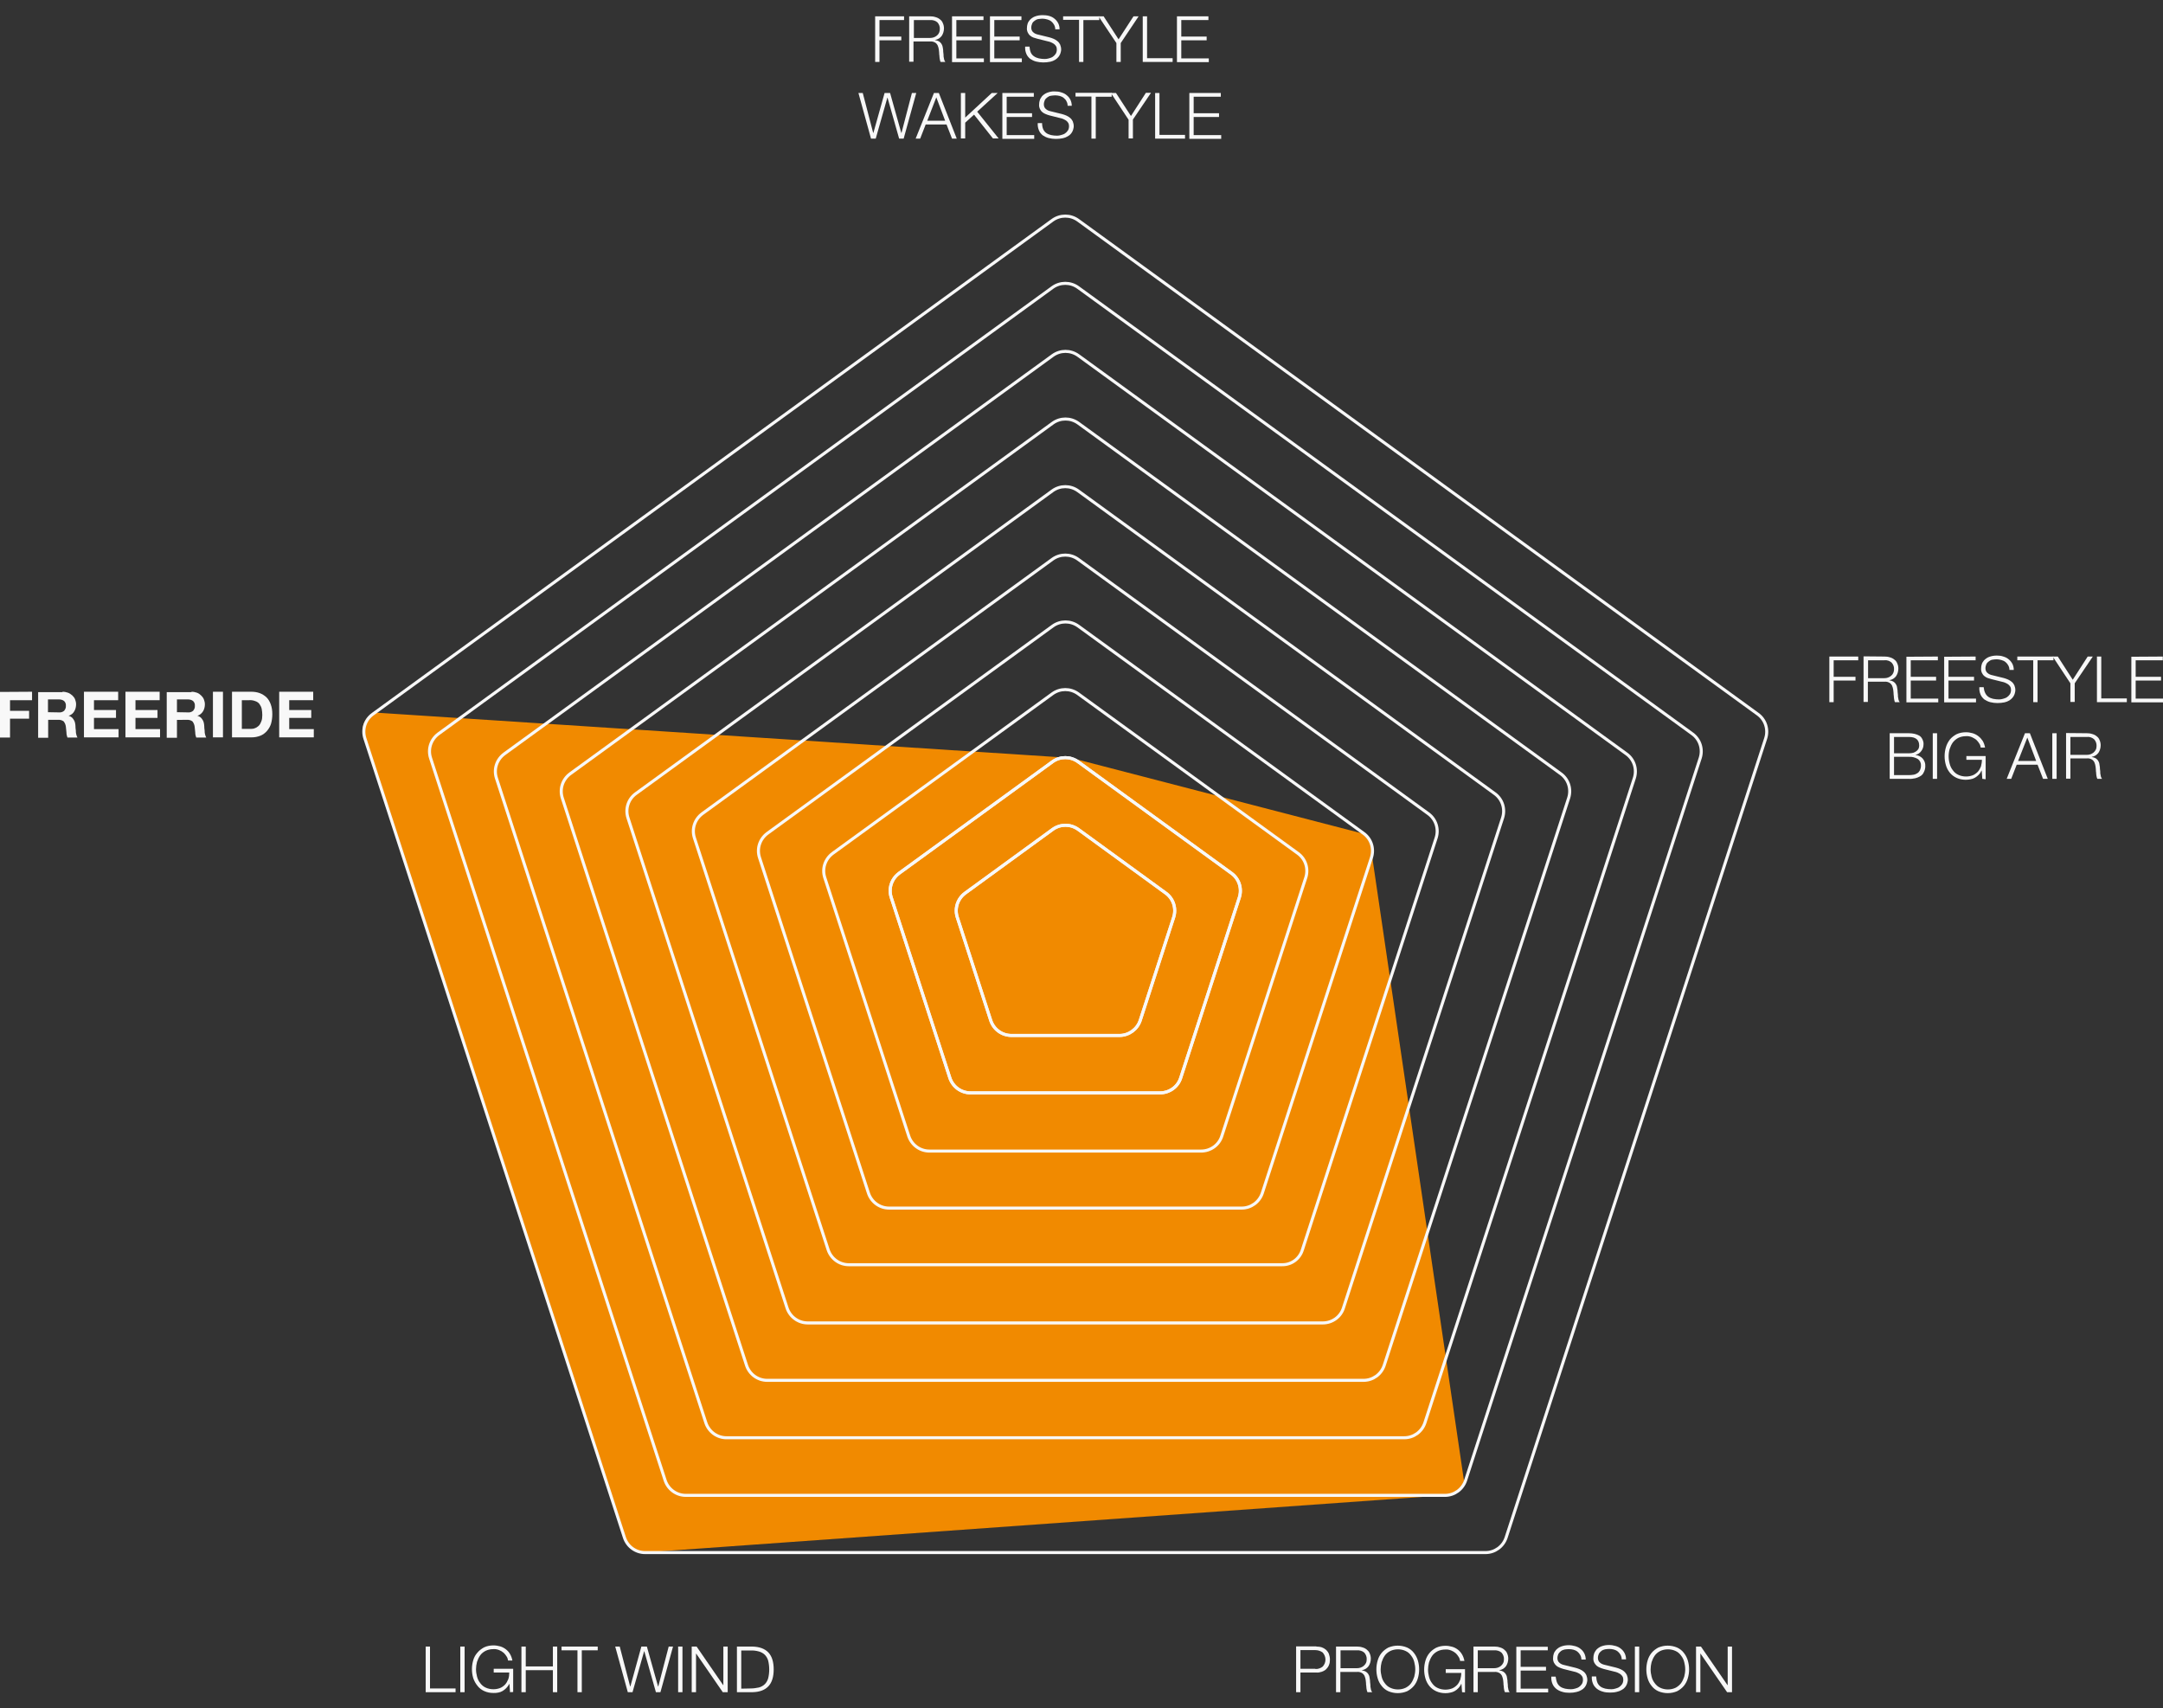 <?xml version="1.0" encoding="UTF-8"?> <!-- Generator: Adobe Illustrator 27.2.0, SVG Export Plug-In . SVG Version: 6.00 Build 0) --> <svg xmlns="http://www.w3.org/2000/svg" xmlns:xlink="http://www.w3.org/1999/xlink" version="1.1" id="Layer_1" x="0px" y="0px" viewBox="0 0 1100.1 868.8" style="enable-background:new 0 0 1100.1 868.8;" xml:space="preserve"><rect x="0" y="0" width="1100.1" height="868.8" fill="#333333" stroke="none"/> <style type="text/css"> .st0{fill:#F18A00;} .st1{fill:none;stroke:#F8F8F8;stroke-width:1.55;stroke-miterlimit:10;} .st2{fill:#F8F8F8;} </style> <path class="st0" d="M692.6,423.8l-146.1-37.9c-2.3-1.3-5-1.6-7.5-0.8l-348.2-22.7c-4.8,1.6-7.5,6.8-5.9,11.6 c0.1,0.4,0.3,0.8,0.5,1.2l133.3,409.3c1.6,3.1,4.8,5.1,8.2,5.1l408.7-29.2c4.3,0,8-3,9-7.2l-47-319.5c1.1-3.8-0.6-7.9-4.1-9.9"></path> <path class="st1" d="M569.4,526.6h-55c-4.8,0-9-3.1-10.5-7.6l-17-52.4c-1.5-4.6,0.1-9.5,4-12.4l44.5-32.4c3.9-2.8,9.1-2.8,13,0 l44.5,32.4c3.9,2.8,5.5,7.8,4,12.4l-17,52.4C578.4,523.5,574.1,526.6,569.4,526.6z"></path> <path class="st1" d="M590,555.8h-96.4c-4.8,0-9-3.1-10.5-7.6l-29.8-91.7c-1.5-4.6,0.1-9.5,4-12.4l78-56.7c3.9-2.8,9.1-2.8,13,0 l78,56.7c3.9,2.8,5.5,7.8,4,12.4l-29.8,91.7C599.1,552.7,594.8,555.8,590,555.8z"></path> <path class="st1" d="M755.5,789.6H328.1c-4.8,0-9-3.1-10.5-7.6l-132-406.4c-1.5-4.6,0.1-9.6,4-12.4L535.3,112c3.9-2.8,9.1-2.8,13,0 L894,363.2c3.9,2.8,5.5,7.8,4,12.4L766,782C764.5,786.5,760.3,789.6,755.5,789.6z"></path> <path class="st1" d="M734.9,760.5H348.8c-4.8,0-9-3.1-10.5-7.6L219,385.6c-1.5-4.6,0.1-9.5,4-12.4l312.3-227c3.9-2.8,9.1-2.8,13,0 l312.4,227c3.9,2.8,5.5,7.8,4,12.4L745.4,752.9C743.9,757.4,739.7,760.5,734.9,760.5z"></path> <path class="st1" d="M714.2,731.2H369.5c-4.8,0-9-3.1-10.5-7.6L252.5,395.8c-1.5-4.6,0.1-9.5,4-12.4l278.9-202.6 c3.9-2.8,9.1-2.8,13,0l278.8,202.6c3.9,2.8,5.5,7.8,4,12.4L724.7,723.6C723.2,728.1,719,731.2,714.2,731.2z"></path> <path class="st1" d="M693.5,702H390.2c-4.8,0-9-3.1-10.5-7.6L286,405.9c-1.5-4.6,0.1-9.5,4-12.4l245.4-178.3c3.9-2.8,9.1-2.8,13,0 l245.4,178.3c3.9,2.8,5.5,7.8,4,12.4L704,694.4C702.5,698.9,698.3,702,693.5,702z"></path> <path class="st1" d="M672.8,672.8h-262c-4.8,0-9-3.1-10.5-7.6L319.4,416c-1.5-4.6,0.1-9.6,4-12.4l211.9-154c3.9-2.8,9.1-2.8,13,0 l211.9,154c3.9,2.8,5.5,7.8,4,12.4l-80.9,249.1C681.9,669.7,677.6,672.8,672.8,672.8z"></path> <path class="st1" d="M652,643.2H431.7c-4.8,0-9-3.1-10.5-7.6l-68-209.4c-1.5-4.6,0.1-9.5,4-12.4l178.1-129.4c3.9-2.8,9.1-2.8,13,0 l178.1,129.4c3.9,2.8,5.5,7.8,4,12.4l-68,209.4C661,640.2,656.8,643.3,652,643.2z"></path> <path class="st1" d="M631.5,614.4H452.2c-4.8,0-9-3.1-10.5-7.6l-55.4-170.6c-1.5-4.6,0.1-9.5,4-12.4l145.1-105.4 c3.9-2.8,9.1-2.8,13,0l145.1,105.4c3.9,2.8,5.5,7.8,4,12.4L642,606.8C640.5,611.3,636.3,614.4,631.5,614.4z"></path> <path class="st1" d="M610.9,585.4H472.7c-4.8,0-9-3.1-10.5-7.6l-42.7-131.4c-1.5-4.6,0.1-9.5,4-12.4l111.8-81.2 c3.9-2.8,9.1-2.8,13,0L660.1,434c3.9,2.8,5.5,7.8,4,12.4l-42.7,131.4C620,582.3,615.7,585.4,610.9,585.4z"></path> <path class="st1" d="M590,555.8h-96.4c-4.8,0-9-3.1-10.5-7.6l-29.8-91.7c-1.5-4.6,0.1-9.5,4-12.4l78-56.7c3.9-2.8,9.1-2.8,13,0 l78,56.7c3.9,2.8,5.5,7.8,4,12.4l-29.8,91.7C599.1,552.7,594.8,555.8,590,555.8z"></path> <path class="st1" d="M569.4,526.6h-55c-4.8,0-9-3.1-10.5-7.6l-17-52.4c-1.5-4.6,0.1-9.5,4-12.4l44.5-32.4c3.9-2.8,9.1-2.8,13,0 l44.5,32.4c3.9,2.8,5.5,7.8,4,12.4l-17,52.4C578.4,523.5,574.1,526.6,569.4,526.6z"></path> <path class="st2" d="M459.8,8.3v1.9h-12.5v8.4h11.1v1.9h-11.1v11h-2.2V8.3H459.8z"></path> <path class="st2" d="M473.1,8.3c0.9,0,1.8,0.1,2.7,0.4c0.8,0.2,1.6,0.6,2.2,1.1c0.7,0.5,1.2,1.1,1.5,1.9c0.4,0.8,0.6,1.8,0.6,2.7 c0,1.4-0.4,2.7-1.1,3.8c-0.8,1.1-2,1.9-3.4,2.1v0.1c0.7,0.1,1.3,0.3,1.9,0.6c0.5,0.3,0.9,0.7,1.2,1.1c0.3,0.5,0.6,1,0.7,1.6 c0.2,0.6,0.2,1.3,0.3,1.9c0,0.4,0,0.9,0.1,1.4s0.1,1.1,0.1,1.7c0.1,0.5,0.2,1.1,0.3,1.6c0.1,0.4,0.3,0.8,0.6,1.2h-2.4 c-0.1-0.2-0.3-0.5-0.3-0.8c-0.1-0.3-0.1-0.7-0.2-1c0-0.3-0.1-0.7-0.1-1s0-0.6-0.1-0.9c0-0.8-0.1-1.6-0.2-2.5 c-0.1-0.8-0.3-1.5-0.6-2.2c-0.3-0.6-0.8-1.2-1.4-1.5c-0.7-0.4-1.6-0.6-2.5-0.5h-8.4v10.3h-2.2V8.3H473.1z M473,19.3 c0.7,0,1.3-0.1,1.9-0.3c0.6-0.2,1.1-0.5,1.6-0.9c1-0.8,1.5-2,1.5-3.3c0.1-1.2-0.4-2.5-1.2-3.4c-1-0.9-2.4-1.3-3.8-1.2h-8.2v9.1H473z "></path> <path class="st2" d="M500.2,8.3v1.9h-13.8v8.4h12.9v1.9h-12.9v9.2h14v1.9h-16.2V8.3H500.2z"></path> <path class="st2" d="M519.5,8.3v1.9h-13.8v8.4h12.9v1.9h-12.9v9.2h14v1.9h-16.2V8.3H519.5z"></path> <path class="st2" d="M524.3,26.8c0.4,0.8,0.9,1.4,1.7,1.9c0.7,0.5,1.6,0.8,2.4,1c1,0.2,2,0.3,3,0.3c0.7,0,1.3-0.1,2-0.3 c0.7-0.2,1.4-0.4,2-0.8s1.1-0.9,1.5-1.5s0.6-1.4,0.6-2.2c0-0.6-0.1-1.2-0.4-1.7c-0.3-0.5-0.7-0.9-1.1-1.2c-0.5-0.3-1-0.6-1.5-0.8 c-0.5-0.2-1.1-0.4-1.7-0.5l-5.2-1.3c-0.7-0.2-1.3-0.4-2-0.6c-0.6-0.2-1.2-0.6-1.7-1s-0.9-1-1.2-1.6c-0.3-0.7-0.5-1.5-0.4-2.3 c0-0.7,0.1-1.4,0.3-2c0.2-0.8,0.7-1.5,1.2-2.1c0.7-0.7,1.5-1.3,2.5-1.7c1.3-0.5,2.6-0.7,4-0.7c1.1,0,2.2,0.1,3.3,0.4 c1,0.3,1.9,0.7,2.7,1.4c0.8,0.6,1.4,1.4,1.9,2.3c0.5,1,0.7,2,0.7,3.1h-2.2c0-0.8-0.2-1.6-0.6-2.3c-0.3-0.6-0.8-1.2-1.4-1.7 c-0.6-0.5-1.3-0.8-2-1c-0.8-0.2-1.6-0.4-2.4-0.4c-0.7,0-1.5,0.1-2.2,0.2c-0.7,0.1-1.3,0.4-1.8,0.8c-0.6,0.4-1,0.8-1.3,1.4 c-0.3,0.7-0.5,1.4-0.5,2.2c0,0.5,0.1,1,0.3,1.4s0.4,0.7,0.8,1c0.3,0.3,0.7,0.5,1.1,0.7c0.4,0.2,0.9,0.3,1.3,0.4l5.7,1.4 c0.8,0.2,1.6,0.5,2.3,0.8s1.3,0.7,1.9,1.2c0.6,0.5,1,1.1,1.3,1.7c0.3,0.8,0.5,1.6,0.5,2.4c0,0.3,0,0.7-0.1,1 c-0.1,0.5-0.2,0.9-0.4,1.4s-0.5,1-0.9,1.5s-1,1-1.6,1.4c-0.8,0.5-1.6,0.8-2.5,1c-2.4,0.5-4.9,0.5-7.3-0.1c-1.1-0.3-2.1-0.8-3-1.4 c-0.8-0.7-1.5-1.5-1.9-2.5c-0.5-1.2-0.7-2.4-0.6-3.7h2.2C523.7,24.8,523.9,25.9,524.3,26.8z"></path> <path class="st2" d="M559.1,8.3v1.9H551v21.3h-2.2V10.1h-8.1V8.3H559.1z"></path> <path class="st2" d="M558.7,8.3h2.6l7.6,11.7l7.6-11.7h2.6L570,21.9v9.6h-2.2v-9.6L558.7,8.3z"></path> <path class="st2" d="M583.4,8.3v21.3h13v1.9h-15.2V8.3H583.4z"></path> <path class="st2" d="M614.6,8.3v1.9h-13.8v8.4h12.9v1.9h-12.9v9.2h14v1.9h-16.2V8.3H614.6z"></path> <path class="st2" d="M438.8,47.3l5.3,20.3h0.1l5.7-20.3h2.8l5.7,20.3h0.1l5.3-20.3h2.2l-6.4,23.2h-2.3l-5.9-20.8h-0.1l-5.9,20.8H443 l-6.4-23.2H438.8z"></path> <path class="st2" d="M477.5,47.3l9.1,23.2h-2.4l-2.8-7.2h-10.6l-2.8,7.2h-2.3l9.3-23.2H477.5z M480.7,61.4l-4.5-11.9l-4.6,11.9 H480.7z"></path> <path class="st2" d="M490.9,47.3v12.5l13.5-12.5h3L497,56.8l10.9,13.6H505l-9.6-12.1l-4.5,4.1v8h-2.2V47.3H490.9z"></path> <path class="st2" d="M525.8,47.3v1.9H512v8.4h12.9v1.9H512v9.2h14v1.9h-16.2V47.3H525.8z"></path> <path class="st2" d="M530.6,65.8c0.4,0.8,0.9,1.4,1.6,1.9c0.7,0.5,1.6,0.8,2.4,1c1,0.2,2,0.3,3,0.3c0.7,0,1.3-0.1,2-0.3 c0.7-0.2,1.4-0.4,2-0.8s1.1-0.9,1.5-1.5s0.6-1.4,0.6-2.2c0-0.6-0.1-1.2-0.4-1.7c-0.3-0.5-0.7-0.9-1.1-1.2c-0.5-0.3-1-0.6-1.5-0.8 s-1.1-0.4-1.7-0.5l-5.2-1.3c-0.7-0.2-1.3-0.4-2-0.7c-0.6-0.2-1.2-0.6-1.7-1s-0.9-1-1.2-1.6c-0.3-0.7-0.5-1.5-0.4-2.3 c0-0.7,0.1-1.4,0.3-2c0.2-0.8,0.7-1.5,1.2-2.2c0.7-0.7,1.5-1.3,2.5-1.7c1.3-0.5,2.6-0.8,4-0.7c1.1,0,2.2,0.1,3.3,0.5 c1,0.3,1.9,0.7,2.7,1.4c1.7,1.3,2.6,3.3,2.6,5.4H543c0-0.8-0.2-1.6-0.6-2.3c-0.3-0.7-0.8-1.2-1.4-1.7c-0.6-0.5-1.3-0.8-2-1 c-0.8-0.2-1.6-0.3-2.3-0.3s-1.5,0.1-2.2,0.2c-0.7,0.1-1.3,0.4-1.8,0.8c-0.5,0.4-1,0.8-1.3,1.4c-0.3,0.7-0.5,1.4-0.5,2.2 c0,0.5,0.1,1,0.3,1.4s0.4,0.7,0.8,1c0.3,0.3,0.7,0.5,1.1,0.7c0.4,0.2,0.9,0.3,1.3,0.4l5.7,1.4c0.8,0.2,1.6,0.5,2.3,0.8 s1.3,0.7,1.9,1.2c0.6,0.5,1,1.1,1.3,1.7c0.3,0.8,0.5,1.6,0.5,2.4c0,0.3,0,0.7-0.1,1c-0.1,0.5-0.2,0.9-0.4,1.4s-0.5,1-0.9,1.5 s-1,1-1.6,1.3c-0.8,0.5-1.6,0.8-2.5,1c-2.4,0.5-4.9,0.5-7.3-0.1c-1.1-0.3-2.1-0.8-3-1.4c-0.8-0.7-1.5-1.5-1.9-2.5 c-0.5-1.2-0.7-2.4-0.6-3.7h2.2C530,63.8,530.2,64.9,530.6,65.8z"></path> <path class="st2" d="M565.4,47.3v1.9h-8.1v21.3h-2.2V49.1H547v-1.9h18.4V47.3z"></path> <path class="st2" d="M565,47.3h2.6l7.6,11.7l7.6-11.8h2.6l-9.2,13.6v9.6H574v-9.5L565,47.3z"></path> <path class="st2" d="M589.7,47.3v21.3h13v1.9h-15.2V47.3H589.7z"></path> <path class="st2" d="M620.9,47.3v1.9h-13.8v8.4H620v1.9h-12.9v9.2h14v1.9h-16.2V47.3H620.9z"></path> <path class="st2" d="M945.1,333.9v1.9h-12.5v8.4h11.1v1.9h-11.1v11h-2.2v-23.2L945.1,333.9L945.1,333.9z"></path> <path class="st2" d="M958.5,333.9c0.9,0,1.8,0.1,2.7,0.4c0.8,0.2,1.6,0.6,2.2,1.1c0.7,0.5,1.2,1.1,1.5,1.9c0.4,0.8,0.6,1.8,0.6,2.7 c0,1.4-0.4,2.7-1.1,3.8c-0.8,1.1-2,1.9-3.4,2.1v0.1c0.7,0.1,1.3,0.3,1.9,0.6c0.5,0.3,0.9,0.7,1.2,1.1c0.3,0.5,0.6,1,0.7,1.6 c0.1,0.6,0.2,1.3,0.3,1.9c0,0.4,0,0.9,0.1,1.4s0.1,1.1,0.1,1.7c0.1,0.5,0.2,1.1,0.3,1.6c0.1,0.4,0.3,0.8,0.6,1.2h-2.4 c-0.1-0.2-0.3-0.5-0.3-0.8c-0.1-0.3-0.1-0.7-0.2-1c0-0.3-0.1-0.7-0.1-1s0-0.6-0.1-0.9c0-0.8-0.1-1.6-0.2-2.5 c-0.1-0.8-0.3-1.5-0.6-2.2c-0.3-0.6-0.8-1.2-1.4-1.5c-0.7-0.4-1.6-0.6-2.5-0.5H950V357h-2.2v-23.2L958.5,333.9z M958.3,344.9 c0.7,0,1.3-0.1,1.9-0.3c0.6-0.2,1.1-0.5,1.6-0.9c1-0.8,1.5-2,1.5-3.3c0.1-1.3-0.4-2.5-1.2-3.4c-1-0.9-2.4-1.4-3.8-1.2h-8.2v9.1 L958.3,344.9z"></path> <path class="st2" d="M985.6,333.9v1.9h-13.8v8.4h12.9v1.9h-12.9v9.2h14v1.9h-16.2V334L985.6,333.9z"></path> <path class="st2" d="M1004.8,333.9v1.9H991v8.4h13v1.9h-13v9.2h14v1.9h-16.2V334L1004.8,333.9z"></path> <path class="st2" d="M1009.7,352.5c0.4,0.8,0.9,1.4,1.6,1.9c0.7,0.5,1.6,0.8,2.4,1c1,0.2,2,0.3,3,0.3c0.7,0,1.3-0.1,2-0.3 c0.7-0.2,1.4-0.4,2-0.8s1.1-0.9,1.5-1.5s0.6-1.4,0.6-2.2c0-0.6-0.1-1.2-0.4-1.7c-0.3-0.5-0.7-0.9-1.1-1.2c-0.5-0.3-1-0.6-1.5-0.8 c-0.5-0.2-1.1-0.4-1.7-0.5l-5.2-1.3c-0.7-0.2-1.3-0.4-2-0.6c-0.6-0.2-1.2-0.6-1.7-1s-0.9-1-1.2-1.6c-0.3-0.7-0.5-1.5-0.4-2.3 c0-0.7,0.1-1.4,0.3-2c0.2-0.8,0.7-1.5,1.2-2.1c0.7-0.7,1.5-1.3,2.5-1.7c1.3-0.5,2.6-0.7,4-0.7c1.1,0,2.2,0.1,3.3,0.5 c1,0.3,1.9,0.7,2.7,1.4c0.8,0.6,1.4,1.4,1.9,2.3c0.5,1,0.7,2,0.7,3.1h-2.2c0-0.8-0.2-1.6-0.6-2.3c-0.3-0.6-0.8-1.2-1.4-1.7 c-0.6-0.5-1.3-0.8-2-1c-0.8-0.2-1.6-0.4-2.4-0.4c-0.7,0-1.5,0.1-2.2,0.2s-1.3,0.4-1.8,0.8s-1,0.8-1.3,1.4c-0.3,0.7-0.5,1.4-0.5,2.2 c0,0.5,0.1,1,0.3,1.4s0.4,0.7,0.8,1c0.3,0.3,0.7,0.5,1.1,0.7c0.4,0.2,0.9,0.3,1.3,0.4l5.7,1.4c0.8,0.2,1.6,0.5,2.3,0.8 s1.3,0.7,1.9,1.2c0.6,0.5,1,1.1,1.3,1.7c0.3,0.8,0.5,1.6,0.5,2.4c0,0.3,0,0.7-0.1,1c-0.1,0.5-0.2,0.9-0.4,1.4 c-0.2,0.5-0.5,1-0.9,1.5s-1,1-1.6,1.4c-0.8,0.5-1.6,0.8-2.5,1c-2.4,0.5-4.9,0.5-7.3-0.1c-1.1-0.3-2.1-0.8-3-1.4 c-0.8-0.7-1.5-1.5-1.9-2.5c-0.5-1.2-0.7-2.4-0.6-3.7h2.2C1009,350.5,1009.2,351.5,1009.7,352.5z"></path> <path class="st2" d="M1044.4,333.9v1.9h-8.1v21.3h-2.2v-21.3h-8.1v-1.9H1044.4z"></path> <path class="st2" d="M1044,333.9h2.6l7.6,11.8l7.6-11.8h2.6l-9.2,13.6v9.5h-2.2v-9.5L1044,333.9z"></path> <path class="st2" d="M1068.7,333.9v21.3h13v1.9h-15.2v-23.2L1068.7,333.9L1068.7,333.9z"></path> <path class="st2" d="M1100,333.9v1.9h-13.8v8.4h12.9v1.9h-12.9v9.2h14v1.9H1084V334L1100,333.9z"></path> <path class="st2" d="M970.9,372.9c0.9,0,1.9,0.1,2.8,0.3c0.8,0.2,1.7,0.5,2.4,0.9s1.2,1,1.6,1.8c0.4,0.8,0.7,1.8,0.6,2.7 c0,0.6-0.1,1.2-0.3,1.8c-0.4,1.1-1.1,2.1-2.1,2.8c-0.5,0.3-1.1,0.6-1.6,0.7v0.1c1.4,0.1,2.7,0.8,3.6,1.8c0.9,1.1,1.4,2.4,1.3,3.8 c0,0.4,0,0.8-0.1,1.2c-0.1,0.5-0.2,1-0.4,1.4c-0.2,0.5-0.5,1-0.8,1.5c-0.4,0.5-0.9,0.9-1.5,1.2c-0.7,0.4-1.5,0.7-2.3,0.9 c-1.1,0.2-2.2,0.4-3.2,0.3h-9.8v-23.2L970.9,372.9z M970.9,383.1c0.8,0,1.6-0.1,2.3-0.3c0.6-0.2,1.1-0.5,1.6-0.9 c0.4-0.3,0.8-0.8,1-1.2c0.2-0.5,0.3-1,0.3-1.5c0-2.9-1.7-4.4-5.2-4.4h-7.6v8.3H970.9z M970.9,394.2c0.8,0,1.6-0.1,2.3-0.2 s1.4-0.4,2-0.8s1-0.9,1.3-1.5c0.3-0.7,0.5-1.5,0.5-2.3c0.1-1.3-0.5-2.6-1.6-3.4c-1.4-0.8-2.9-1.2-4.5-1.1h-7.6v9.3H970.9z"></path> <path class="st2" d="M985.2,372.9v23.2H983v-23.2H985.2z"></path> <path class="st2" d="M1008.2,396.1l-0.3-4.2h-0.1c-0.4,0.8-0.8,1.5-1.4,2.1c-0.6,0.6-1.2,1.1-1.9,1.5s-1.5,0.7-2.2,0.8 c-2.4,0.5-5,0.3-7.2-0.7c-1.3-0.6-2.5-1.5-3.4-2.6s-1.6-2.4-2-3.8c-0.9-3-0.9-6.2,0-9.2c0.4-1.4,1.1-2.7,2-3.9 c0.9-1.1,2.1-2,3.4-2.7c1.5-0.7,3.1-1,4.8-1c1.2,0,2.3,0.2,3.4,0.5c1,0.3,2,0.8,2.9,1.5s1.6,1.5,2.2,2.4c0.6,1,1,2.2,1.2,3.4h-2.2 c-0.1-0.7-0.3-1.4-0.7-2c-0.4-0.7-0.9-1.3-1.5-1.9c-0.7-0.6-1.5-1-2.3-1.4c-1-0.4-2-0.6-3-0.5c-1.4,0-2.8,0.3-4,0.9 c-1.1,0.6-2,1.4-2.7,2.3c-0.7,1-1.2,2.1-1.6,3.3c-0.7,2.4-0.7,5,0,7.5c0.3,1.2,0.8,2.3,1.6,3.3c0.7,1,1.6,1.8,2.7,2.3 c1.2,0.6,2.6,0.9,4,0.9c1.2,0,2.3-0.2,3.4-0.6c1-0.4,1.8-1,2.6-1.8c0.7-0.8,1.2-1.7,1.6-2.7c0.3-1.1,0.5-2.3,0.5-3.4h-7.9v-1.9h9.8 v11.8L1008.2,396.1z"></path> <path class="st2" d="M1032.4,372.9l9.1,23.2h-2.4l-2.8-7.2h-10.6l-2.8,7.2h-2.3l9.3-23.2H1032.4z M1035.6,387l-4.5-11.9l-4.7,11.9 H1035.6z"></path> <path class="st2" d="M1046,372.9v23.2h-2.2v-23.2H1046z"></path> <path class="st2" d="M1061.4,372.9c0.9,0,1.8,0.1,2.7,0.4c0.8,0.2,1.6,0.6,2.2,1.1c0.7,0.5,1.2,1.1,1.5,1.9c0.4,0.8,0.6,1.8,0.6,2.7 c0,1.4-0.4,2.7-1.1,3.8c-0.8,1.1-2,1.9-3.4,2.1v0.1c0.7,0.1,1.3,0.3,1.9,0.6c0.5,0.3,0.9,0.7,1.2,1.1c0.3,0.5,0.6,1,0.7,1.6 s0.2,1.3,0.3,1.9c0,0.4,0,0.9,0.1,1.4s0.1,1.1,0.1,1.7c0.1,0.5,0.2,1.1,0.3,1.6c0.1,0.4,0.3,0.8,0.6,1.2h-2.4 c-0.1-0.3-0.2-0.5-0.3-0.8c-0.1-0.3-0.1-0.7-0.2-1c0-0.3-0.1-0.7-0.1-1s0-0.6-0.1-0.9c0-0.8-0.1-1.6-0.2-2.5 c-0.1-0.8-0.3-1.5-0.6-2.2c-0.3-0.6-0.8-1.2-1.4-1.5c-0.7-0.4-1.6-0.6-2.4-0.5h-8.4V396h-2.2v-23.2L1061.4,372.9z M1061.3,383.9 c0.7,0,1.3-0.1,1.9-0.3c0.6-0.2,1.1-0.5,1.6-0.9s0.8-0.9,1.1-1.4c0.3-0.6,0.4-1.2,0.4-1.9c0.1-1.2-0.4-2.5-1.2-3.4 c-1-0.9-2.4-1.4-3.8-1.2h-8.3v9.1L1061.3,383.9L1061.3,383.9z"></path> <path class="st2" d="M16.3,351.8v4.3H5.1v5.4h9.7v4H5.1v9.6H0v-23.2L16.3,351.8L16.3,351.8z"></path> <path class="st2" d="M31.8,351.8c1,0,1.9,0.2,2.8,0.5c0.8,0.3,1.5,0.8,2.2,1.4c0.6,0.6,1.1,1.2,1.4,2c0.3,0.8,0.5,1.6,0.5,2.5 c0,1.2-0.3,2.5-0.9,3.5c-0.6,1.1-1.6,1.9-2.8,2.3v0.1c0.6,0.1,1.1,0.4,1.6,0.8c0.4,0.4,0.7,0.8,1,1.3s0.5,1,0.6,1.6s0.2,1.2,0.2,1.8 c0,0.4,0,0.8,0.1,1.3s0.1,1,0.1,1.5c0.1,0.5,0.1,1,0.3,1.5c0.1,0.4,0.3,0.8,0.5,1.2h-5.1c-0.3-0.8-0.5-1.7-0.5-2.6 c-0.1-1-0.2-2-0.3-2.9c-0.1-1-0.5-1.9-1.1-2.7c-0.8-0.6-1.8-0.9-2.8-0.8h-5.1v9.1h-5.1V352h12.4V351.8z M30,362.3 c0.9,0.1,1.9-0.2,2.6-0.8c0.6-0.7,1-1.6,0.9-2.5c0.1-0.9-0.2-1.8-0.9-2.5c-0.8-0.6-1.7-0.8-2.6-0.8h-5.6v6.5L30,362.3z"></path> <path class="st2" d="M60.1,351.8v4.3H47.8v5H59v4H47.8v5.7h12.5v4.2H42.7v-23.2H60.1z"></path> <path class="st2" d="M81.2,351.8v4.3H68.9v5h11.2v4H68.9v5.7h12.5v4.2H63.8v-23.2H81.2z"></path> <path class="st2" d="M97.4,351.8c1,0,1.9,0.2,2.8,0.5c0.8,0.3,1.5,0.8,2.1,1.4s1.1,1.2,1.4,2s0.5,1.6,0.5,2.5c0,1.2-0.3,2.5-0.9,3.5 c-0.7,1.1-1.6,1.9-2.8,2.3v0.1c0.6,0.1,1.1,0.4,1.6,0.8c0.4,0.4,0.7,0.8,1,1.3s0.5,1,0.6,1.6s0.2,1.2,0.2,1.8c0,0.4,0,0.8,0.1,1.3 s0.1,1,0.1,1.5c0.1,0.5,0.1,1,0.3,1.5c0.1,0.4,0.3,0.8,0.5,1.2h-5.1c-0.3-0.8-0.5-1.7-0.5-2.6c-0.1-1-0.2-2-0.3-2.9 c-0.1-1-0.5-1.9-1.1-2.7c-0.8-0.6-1.8-0.9-2.8-0.8H90v9.1h-5.2V352h12.6V351.8z M95.6,362.3c0.9,0.1,1.9-0.2,2.6-0.8 c0.6-0.7,1-1.6,0.9-2.5c0.1-0.9-0.2-1.8-0.9-2.5c-0.8-0.6-1.7-0.8-2.6-0.8H90v6.5L95.6,362.3z"></path> <path class="st2" d="M113.4,351.8V375h-5.1v-23.2H113.4z"></path> <path class="st2" d="M127.9,351.8c1.4,0,2.8,0.2,4.2,0.7c1.3,0.5,2.4,1.2,3.4,2.1c1,1,1.7,2.2,2.2,3.6c0.6,1.6,0.8,3.3,0.8,5 c0,1.6-0.2,3.2-0.6,4.7c-0.4,1.4-1.1,2.6-2,3.7s-2,1.9-3.3,2.5c-1.5,0.6-3,0.9-4.6,0.9h-10v-23.2L127.9,351.8L127.9,351.8z M127.6,370.7c0.7,0,1.5-0.1,2.1-0.4c0.7-0.2,1.3-0.7,1.9-1.2c0.6-0.6,1-1.4,1.3-2.2c0.4-1,0.5-2.1,0.5-3.2s-0.1-2.1-0.3-3.2 c-0.2-0.9-0.6-1.7-1.1-2.4c-0.5-0.7-1.2-1.2-2.1-1.5c-1-0.4-2.1-0.6-3.2-0.5H123v14.6L127.6,370.7L127.6,370.7z"></path> <path class="st2" d="M159.3,351.8v4.3h-12.2v5h11.2v4h-11.2v5.7h12.5v4.2H142v-23.2H159.3z"></path> <path class="st2" d="M218.7,837.4v21.3h13v1.9h-15.2v-23.2H218.7z"></path> <path class="st2" d="M236.3,837.4v23.2h-2.2v-23.2H236.3z"></path> <path class="st2" d="M259.4,860.6l-0.3-4.2H259c-0.4,0.8-0.9,1.5-1.5,2.1s-1.2,1.1-1.9,1.5c-0.7,0.4-1.5,0.7-2.2,0.8 c-0.8,0.2-1.6,0.2-2.4,0.2c-1.7,0-3.3-0.3-4.8-1c-1.3-0.6-2.5-1.5-3.4-2.7c-0.9-1.1-1.6-2.4-2.1-3.8c-0.9-3-0.9-6.2,0-9.2 c0.4-1.4,1.1-2.7,2.1-3.8c0.9-1.1,2.1-2,3.4-2.7c1.5-0.7,3.1-1,4.8-1c1.2,0,2.3,0.2,3.4,0.5c1,0.3,2,0.8,2.9,1.5s1.6,1.5,2.1,2.4 c0.6,1,1,2.2,1.2,3.3h-2.2c-0.1-0.7-0.3-1.4-0.7-2c-0.4-0.7-0.9-1.3-1.5-1.9c-0.7-0.6-1.5-1.1-2.3-1.4c-1-0.4-2-0.6-3-0.5 c-1.4,0-2.8,0.3-4,0.9c-1.1,0.6-2,1.3-2.7,2.3s-1.2,2.1-1.6,3.3c-0.3,1.2-0.5,2.5-0.5,3.7c0,1.3,0.2,2.5,0.5,3.7s0.8,2.3,1.6,3.3 c0.7,1,1.6,1.8,2.7,2.3c1.2,0.6,2.6,0.9,4,0.9c1.2,0,2.3-0.2,3.4-0.6c1-0.4,1.8-1,2.6-1.8c0.7-0.8,1.2-1.7,1.6-2.7 c0.4-1.1,0.5-2.3,0.5-3.4h-7.9v-1.9h9.9v11.8L259.4,860.6z"></path> <path class="st2" d="M267.4,837.4v10.1h13.8v-10.1h2.2v23.2h-2.2v-11.2h-13.8v11.2h-2.2v-23.2H267.4z"></path> <path class="st2" d="M304,837.4v1.9h-8.1v21.3h-2.2v-21.3h-8.1v-1.9H304z"></path> <path class="st2" d="M315.2,837.4l5.3,20.3h0.1l5.6-20.3h2.8l5.7,20.3h0.1l5.3-20.3h2.2l-6.4,23.2h-2.3l-5.9-20.8h-0.1l-5.9,20.8 h-2.4l-6.4-23.2H315.2z"></path> <path class="st2" d="M347.1,837.4v23.2h-2.2v-23.2H347.1z"></path> <path class="st2" d="M354.3,837.4l13.5,19.6h0.1v-19.6h2.2v23.2h-2.5L354.1,841H354v19.6h-2.2v-23.2L354.3,837.4L354.3,837.4z"></path> <path class="st2" d="M382.8,837.4c3.5,0.1,6.2,1.1,8,3s2.7,4.8,2.7,8.6s-0.9,6.7-2.7,8.6s-4.4,2.9-8,3h-8v-23.2L382.8,837.4 L382.8,837.4z M381.7,858.7c1.5,0,2.9-0.2,4.3-0.5c1.1-0.3,2.2-0.9,3-1.7s1.4-1.9,1.7-3c0.7-2.9,0.7-6,0-8.9c-0.3-1.1-0.9-2.2-1.7-3 c-0.8-0.8-1.9-1.4-3-1.7c-1.4-0.4-2.9-0.6-4.3-0.5H377v19.4L381.7,858.7L381.7,858.7z"></path> <path class="st2" d="M669.5,837.4c1,0,1.9,0.1,2.8,0.4c0.8,0.3,1.5,0.7,2.2,1.3c0.6,0.6,1.1,1.3,1.4,2.1c0.3,0.9,0.5,1.8,0.5,2.8 s-0.1,1.9-0.5,2.8c-0.3,0.8-0.8,1.5-1.4,2.1c-0.6,0.6-1.4,1-2.2,1.3c-0.9,0.3-1.9,0.5-2.8,0.4h-8.1v10h-2.2v-23.3h10.3V837.4z M669,848.8c1.3,0.1,2.7-0.4,3.7-1.2c1.9-2,1.9-5.1,0-7.2c-1.1-0.8-2.4-1.2-3.7-1.2h-7.6v9.5h7.6V848.8z"></path> <path class="st2" d="M690.2,837.4c0.9,0,1.8,0.1,2.7,0.4c0.8,0.2,1.6,0.6,2.2,1.1c0.6,0.5,1.2,1.1,1.5,1.9c0.4,0.9,0.6,1.8,0.6,2.7 c0,1.4-0.4,2.7-1.1,3.8c-0.8,1.1-2,1.9-3.4,2.1v0.1c0.7,0.1,1.3,0.3,1.9,0.6c0.5,0.3,0.9,0.7,1.2,1.1c0.3,0.5,0.6,1,0.7,1.6 c0.1,0.6,0.2,1.3,0.3,1.9c0,0.4,0,0.9,0.1,1.4s0.1,1.1,0.1,1.7c0.1,0.6,0.2,1.1,0.3,1.6c0.1,0.4,0.3,0.8,0.6,1.2h-2.4 c-0.1-0.3-0.2-0.5-0.3-0.8s-0.1-0.7-0.2-1c0-0.3-0.1-0.7-0.1-1s0-0.6-0.1-0.8c0-0.8-0.1-1.6-0.2-2.5c-0.1-0.8-0.3-1.5-0.6-2.2 c-0.3-0.6-0.8-1.2-1.4-1.5c-0.7-0.4-1.6-0.6-2.5-0.5h-8.4v10.3h-2.2v-23.2L690.2,837.4L690.2,837.4z M690.1,848.4 c0.6,0,1.3-0.1,1.9-0.3c0.6-0.2,1.1-0.5,1.6-0.9s0.8-0.9,1.1-1.4c0.3-0.6,0.4-1.2,0.4-1.9c0.1-1.2-0.4-2.5-1.2-3.4 c-1-0.9-2.4-1.3-3.8-1.2h-8.3v9.1L690.1,848.4L690.1,848.4z"></path> <path class="st2" d="M700.7,844.4c0.4-1.4,1.1-2.7,2-3.8s2.1-2,3.4-2.7c3.1-1.3,6.5-1.3,9.6,0c1.3,0.6,2.5,1.5,3.4,2.7 c0.9,1.1,1.6,2.5,2,3.8c0.9,3,0.9,6.2,0,9.2c-0.4,1.4-1.1,2.7-2,3.8s-2.1,2-3.4,2.7c-3.1,1.3-6.5,1.3-9.6,0 c-1.3-0.6-2.5-1.5-3.4-2.7c-0.9-1.1-1.6-2.4-2-3.8C699.8,850.6,699.8,847.4,700.7,844.4z M702.7,852.7c0.3,1.2,0.8,2.3,1.6,3.3 c0.7,1,1.6,1.8,2.7,2.3c1.2,0.6,2.6,0.9,4,0.9s2.8-0.3,4-0.9c1.1-0.6,2-1.3,2.7-2.3s1.2-2.1,1.6-3.3c0.3-1.2,0.5-2.5,0.5-3.7 c0-1.3-0.2-2.5-0.5-3.7s-0.8-2.3-1.6-3.3c-0.7-1-1.6-1.8-2.7-2.3c-1.2-0.6-2.6-0.9-4-0.9s-2.8,0.3-4,0.9c-1.1,0.6-2,1.3-2.7,2.3 s-1.2,2.1-1.6,3.3c-0.3,1.2-0.5,2.5-0.5,3.7S702.4,851.5,702.7,852.7L702.7,852.7z"></path> <path class="st2" d="M743.6,860.6l-0.3-4.2h-0.1c-0.7,1.5-1.9,2.8-3.3,3.6c-0.7,0.4-1.5,0.7-2.2,0.8c-0.8,0.2-1.6,0.3-2.5,0.3 c-1.7,0-3.3-0.3-4.8-1c-1.3-0.6-2.5-1.5-3.4-2.6s-1.6-2.4-2-3.8c-0.9-3-0.9-6.2,0-9.2c0.4-1.4,1.1-2.7,2-3.8s2.1-2,3.4-2.7 c1.5-0.7,3.1-1,4.8-1c1.2,0,2.3,0.2,3.4,0.5c2.1,0.6,3.9,2,5,3.9c0.6,1,1,2.2,1.2,3.3h-2.2c-0.1-0.7-0.3-1.4-0.7-2 c-0.4-0.7-0.9-1.3-1.5-1.9c-0.7-0.6-1.5-1.1-2.3-1.4c-1-0.4-2-0.6-3-0.5c-1.4,0-2.8,0.3-4,0.9c-1.1,0.6-2,1.3-2.7,2.3 s-1.2,2.1-1.6,3.3c-0.3,1.2-0.5,2.5-0.5,3.7c0,1.3,0.2,2.5,0.5,3.7s0.8,2.3,1.6,3.3c0.7,1,1.6,1.8,2.7,2.3c1.2,0.6,2.6,0.9,4,0.9 c1.2,0,2.3-0.2,3.4-0.6c1-0.4,1.8-1,2.6-1.8c0.7-0.8,1.2-1.7,1.6-2.7c0.3-1.1,0.5-2.3,0.5-3.4h-7.9v-1.9h9.8v11.8L743.6,860.6z"></path> <path class="st2" d="M760.1,837.4c0.9,0,1.8,0.1,2.7,0.4c0.8,0.2,1.6,0.6,2.2,1.1c0.6,0.5,1.2,1.1,1.5,1.9c0.4,0.9,0.6,1.8,0.6,2.7 c0,1.4-0.4,2.7-1.1,3.8c-0.8,1.1-2,1.9-3.4,2.1v0.1c0.7,0.1,1.3,0.3,1.9,0.6c0.5,0.3,0.9,0.7,1.2,1.1c0.3,0.5,0.6,1,0.7,1.6 c0.1,0.6,0.2,1.3,0.3,1.9c0,0.4,0,0.9,0.1,1.4s0.1,1.1,0.1,1.7c0.1,0.6,0.2,1.1,0.3,1.6c0.1,0.4,0.3,0.8,0.6,1.2h-2.4 c-0.1-0.3-0.2-0.5-0.3-0.8s-0.1-0.7-0.2-1c0-0.3-0.1-0.7-0.1-1s0-0.6-0.1-0.8c0-0.8-0.1-1.6-0.2-2.5c-0.1-0.8-0.3-1.5-0.6-2.2 c-0.3-0.6-0.8-1.2-1.4-1.5c-0.7-0.4-1.6-0.6-2.5-0.5h-8.4v10.3h-2.2v-23.2L760.1,837.4L760.1,837.4z M759.9,848.4 c0.6,0,1.3-0.1,1.9-0.3c0.6-0.2,1.1-0.5,1.6-0.9s0.8-0.9,1.1-1.4c0.3-0.6,0.4-1.2,0.4-1.9c0.1-1.2-0.4-2.5-1.2-3.4 c-1-0.9-2.4-1.3-3.8-1.2h-8.3v9.1L759.9,848.4L759.9,848.4z"></path> <path class="st2" d="M787.2,837.4v1.9h-13.8v8.4h12.9v1.9h-12.9v9.2h14v1.9h-16.2v-23.2h16V837.4z"></path> <path class="st2" d="M792,855.9c0.4,0.8,0.9,1.4,1.6,1.9c0.7,0.5,1.6,0.8,2.4,1c1,0.2,2,0.3,3,0.3c0.7,0,1.3-0.1,2-0.3 s1.4-0.4,2-0.8c0.6-0.4,1.1-0.9,1.5-1.5s0.6-1.4,0.6-2.2c0-0.6-0.1-1.2-0.4-1.7c-0.3-0.5-0.7-0.9-1.1-1.2c-0.5-0.3-1-0.6-1.5-0.8 s-1.1-0.4-1.7-0.5l-5.2-1.3c-0.7-0.2-1.3-0.4-2-0.7c-0.6-0.2-1.2-0.6-1.7-1c-0.5-0.5-0.9-1-1.2-1.6c-0.3-0.7-0.5-1.5-0.4-2.3 c0-0.7,0.1-1.4,0.3-2c0.2-0.8,0.7-1.5,1.2-2.1c0.7-0.7,1.5-1.3,2.5-1.7c1.3-0.5,2.6-0.7,4-0.7c1.1,0,2.2,0.2,3.3,0.5 c1,0.3,1.9,0.7,2.7,1.4c1.7,1.3,2.6,3.3,2.6,5.4h-2.2c0-0.8-0.2-1.6-0.6-2.3c-0.3-0.6-0.8-1.2-1.4-1.7c-0.6-0.5-1.3-0.8-2-1 c-0.8-0.2-1.6-0.3-2.4-0.3c-0.7,0-1.5,0.1-2.2,0.2c-0.7,0.2-1.3,0.4-1.8,0.8c-0.5,0.4-1,0.9-1.3,1.4c-0.3,0.7-0.5,1.4-0.5,2.2 c0,0.5,0.1,1,0.3,1.4s0.4,0.7,0.8,1c0.3,0.3,0.7,0.5,1.1,0.7c0.4,0.2,0.9,0.3,1.3,0.4l5.7,1.4c0.8,0.2,1.6,0.5,2.3,0.8 s1.3,0.7,1.9,1.2c0.6,0.5,1,1.1,1.3,1.7c0.3,0.8,0.5,1.6,0.5,2.4c0,0.3,0,0.7-0.1,1c-0.1,0.5-0.2,0.9-0.4,1.4s-0.5,1-0.9,1.5 s-1,1-1.6,1.3c-0.8,0.5-1.6,0.8-2.5,1c-1.2,0.3-2.3,0.4-3.5,0.4c-1.3,0-2.6-0.1-3.8-0.5c-1.1-0.3-2.1-0.8-3-1.5 c-0.8-0.7-1.5-1.5-1.9-2.5c-0.5-1.2-0.7-2.4-0.6-3.7h2.2C791.4,854,791.6,855,792,855.9z"></path> <path class="st2" d="M812.5,855.9c0.4,0.8,0.9,1.4,1.6,1.9c0.7,0.5,1.6,0.8,2.4,1c1,0.2,2,0.3,3,0.3c0.7,0,1.3-0.1,2-0.3 s1.4-0.4,2-0.8c0.6-0.4,1.1-0.9,1.5-1.5s0.6-1.4,0.6-2.2c0-0.6-0.1-1.2-0.4-1.7c-0.3-0.5-0.7-0.9-1.1-1.2c-0.5-0.3-1-0.6-1.5-0.8 s-1.1-0.4-1.7-0.5l-5.2-1.3c-0.7-0.2-1.3-0.4-2-0.7c-0.6-0.2-1.2-0.6-1.7-1c-0.5-0.5-0.9-1-1.2-1.6c-0.3-0.7-0.5-1.5-0.4-2.3 c0-0.7,0.1-1.4,0.3-2c0.2-0.8,0.7-1.5,1.2-2.2c0.7-0.7,1.5-1.3,2.5-1.7c1.3-0.5,2.6-0.7,4-0.7c1.1,0,2.2,0.2,3.3,0.5 c1,0.3,1.9,0.7,2.7,1.4c1.7,1.3,2.6,3.3,2.6,5.4h-2.2c0-0.8-0.2-1.6-0.6-2.3c-0.3-0.6-0.8-1.2-1.4-1.7c-0.6-0.5-1.3-0.8-2-1 c-0.8-0.2-1.6-0.3-2.3-0.3s-1.5,0.1-2.2,0.2c-0.7,0.2-1.3,0.4-1.8,0.8c-0.5,0.4-1,0.9-1.3,1.4c-0.3,0.7-0.5,1.4-0.5,2.2 c0,0.5,0.1,1,0.3,1.4s0.4,0.7,0.8,1c0.3,0.3,0.7,0.5,1.1,0.7c0.4,0.2,0.9,0.3,1.3,0.4l5.7,1.4c0.8,0.2,1.6,0.5,2.3,0.8 s1.3,0.7,1.9,1.2c0.5,0.5,1,1.1,1.3,1.7c0.3,0.8,0.5,1.6,0.5,2.4c0,0.3,0,0.7-0.1,1c-0.1,0.5-0.2,0.9-0.4,1.4s-0.5,1-0.9,1.5 s-1,1-1.6,1.3c-0.8,0.5-1.6,0.8-2.5,1c-1.1,0.3-2.3,0.4-3.5,0.4c-1.3,0-2.6-0.1-3.8-0.5c-1.1-0.3-2.1-0.8-3-1.5 c-0.8-0.7-1.5-1.5-1.9-2.5c-0.5-1.2-0.7-2.4-0.6-3.7h2.2C811.9,853.9,812.1,855,812.5,855.9z"></path> <path class="st2" d="M833.7,837.4v23.2h-2.2v-23.2H833.7z"></path> <path class="st2" d="M838,844.4c0.4-1.4,1.1-2.7,2-3.8s2.1-2,3.4-2.7c3.1-1.3,6.5-1.3,9.6,0c1.3,0.6,2.5,1.5,3.4,2.7 c0.9,1.1,1.6,2.5,2,3.8c0.9,3,0.9,6.2,0,9.2c-0.4,1.4-1.1,2.7-2,3.8s-2.1,2-3.4,2.7c-3.1,1.3-6.5,1.3-9.6,0 c-1.3-0.6-2.5-1.5-3.4-2.7c-0.9-1.1-1.6-2.4-2-3.8C837.1,850.6,837.1,847.4,838,844.4z M840,852.7c0.3,1.2,0.8,2.3,1.6,3.3 c0.7,1,1.6,1.8,2.7,2.3c1.2,0.6,2.6,0.9,4,0.9s2.8-0.3,4-0.9c1.1-0.6,2-1.4,2.7-2.3c0.7-1,1.2-2.1,1.6-3.3c0.3-1.2,0.5-2.5,0.5-3.7 c0-1.3-0.2-2.5-0.5-3.7s-0.8-2.3-1.6-3.3c-0.7-1-1.6-1.8-2.7-2.3c-1.2-0.6-2.6-0.9-4-0.9s-2.8,0.3-4,0.9c-1.1,0.6-2,1.3-2.7,2.3 s-1.2,2.1-1.6,3.3c-0.3,1.2-0.5,2.5-0.5,3.7C839.5,850.3,839.7,851.5,840,852.7L840,852.7z"></path> <path class="st2" d="M865.1,837.4l13.5,19.6h0.1v-19.6h2.2v23.2h-2.5L864.9,841h-0.1v19.6h-2.2v-23.2L865.1,837.4L865.1,837.4z"></path> </svg> 